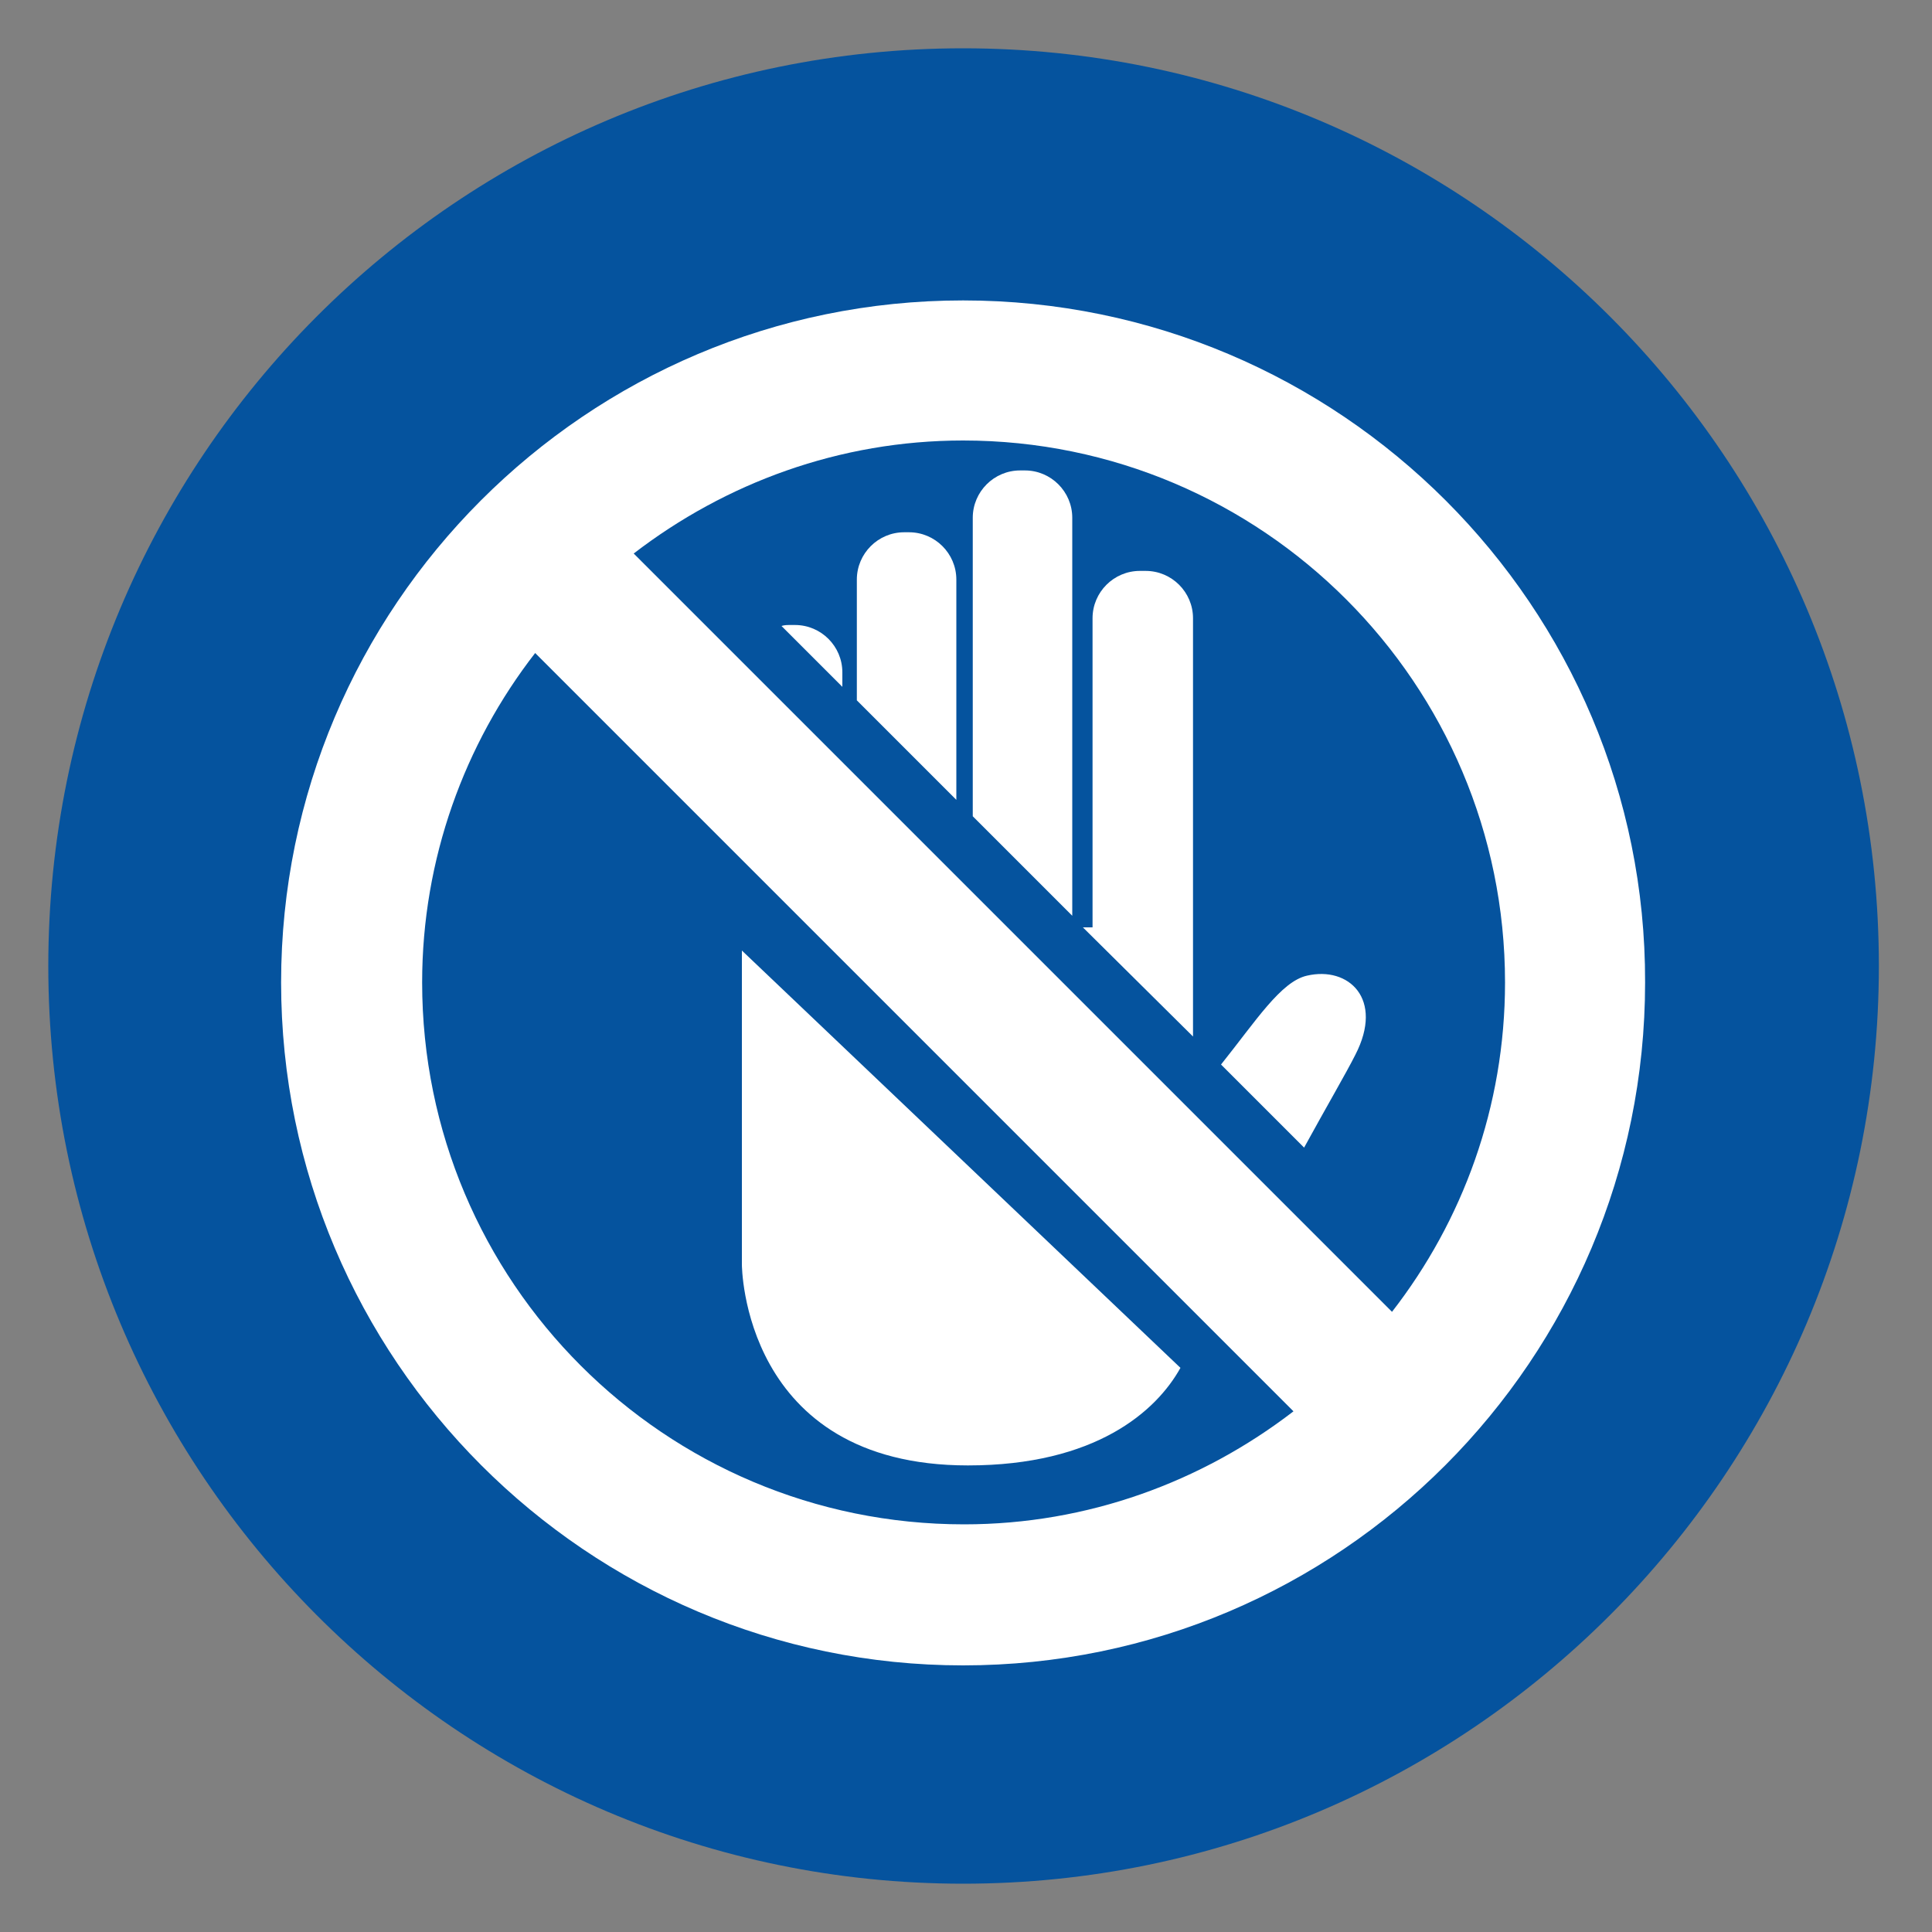 <?xml version="1.0" encoding="utf-8"?>
<!-- Generator: Adobe Illustrator 21.0.0, SVG Export Plug-In . SVG Version: 6.00 Build 0)  -->
<svg version="1.1" id="Layer_1" xmlns="http://www.w3.org/2000/svg" xmlns:xlink="http://www.w3.org/1999/xlink" x="0px" y="0px"
	 viewBox="0 0 200 200" style="enable-background:new 0 0 200 200;" xml:space="preserve">
<rect x="0" y="0" width="200" height="200" fill="#808080" stroke="none"/>
<style type="text/css">
	.st0{fill:#05539E;}
	.st1{fill:#FFFFFF;}
</style>
<g>
	<path class="st0" d="M5,100C5,47.5,47.4,5,99.7,5c52.3,0,94.8,42.5,94.8,95c0,52.4-42.5,95-94.8,95C47.4,195,5,152.4,5,100z"/>
	<g>
		<path id="XMLID_3_" class="st1" d="M99.7,31.1c-39,0-70.6,31.7-70.6,70.6c0,39,31.7,70.7,70.6,70.7c39,0,70.6-31.7,70.6-70.7
			C170.4,62.8,138.7,31.1,99.7,31.1z M155.8,101.7c0,12.9-4.4,24.7-11.7,34.1L65.6,57.3c9.5-7.3,21.3-11.7,34.1-11.7
			C130.7,45.6,155.8,70.8,155.8,101.7z M43.7,101.7c0-12.8,4.4-24.7,11.7-34.1l78.5,78.5c-9.5,7.3-21.3,11.7-34.1,11.7
			C68.8,157.8,43.7,132.7,43.7,101.7z"/>
		<g>
			<path class="st1" d="M111,94.8V53.6c0-2.7-2.2-4.9-4.9-4.9h-0.5c-2.7,0-4.9,2.2-4.9,4.9v30.9L111,94.8z"/>
			<path class="st1" d="M135.3,101c-2.7,0.6-5.3,4.7-8.9,9.2l8.6,8.6c2.3-4.2,4.4-7.8,5.3-9.6C143.3,103.4,139.6,100,135.3,101z"/>
			<path class="st1" d="M123.5,107.3v-5.5V96v-32c0-2.7-2.2-4.9-4.9-4.9H118c-2.7,0-4.9,2.2-4.9,4.9v32h-1L123.5,107.3z"/>
			<path class="st1" d="M99,82.8V60c0-2.7-2.2-4.9-4.9-4.9h-0.5c-2.7,0-4.9,2.2-4.9,4.9v12.5L99,82.8z"/>
			<path class="st1" d="M76.8,98.4v32.5c0,0,0,20.8,23.4,20.8c13.2,0,19.5-5.6,22-10.1L76.8,98.4z"/>
			<path class="st1" d="M87.2,71.1v-1.5c0-2.7-2.2-4.9-4.9-4.9h-0.5c-0.3,0-0.6,0-0.9,0.1L87.2,71.1z"/>
		</g>
	</g>
</g>
</svg>
